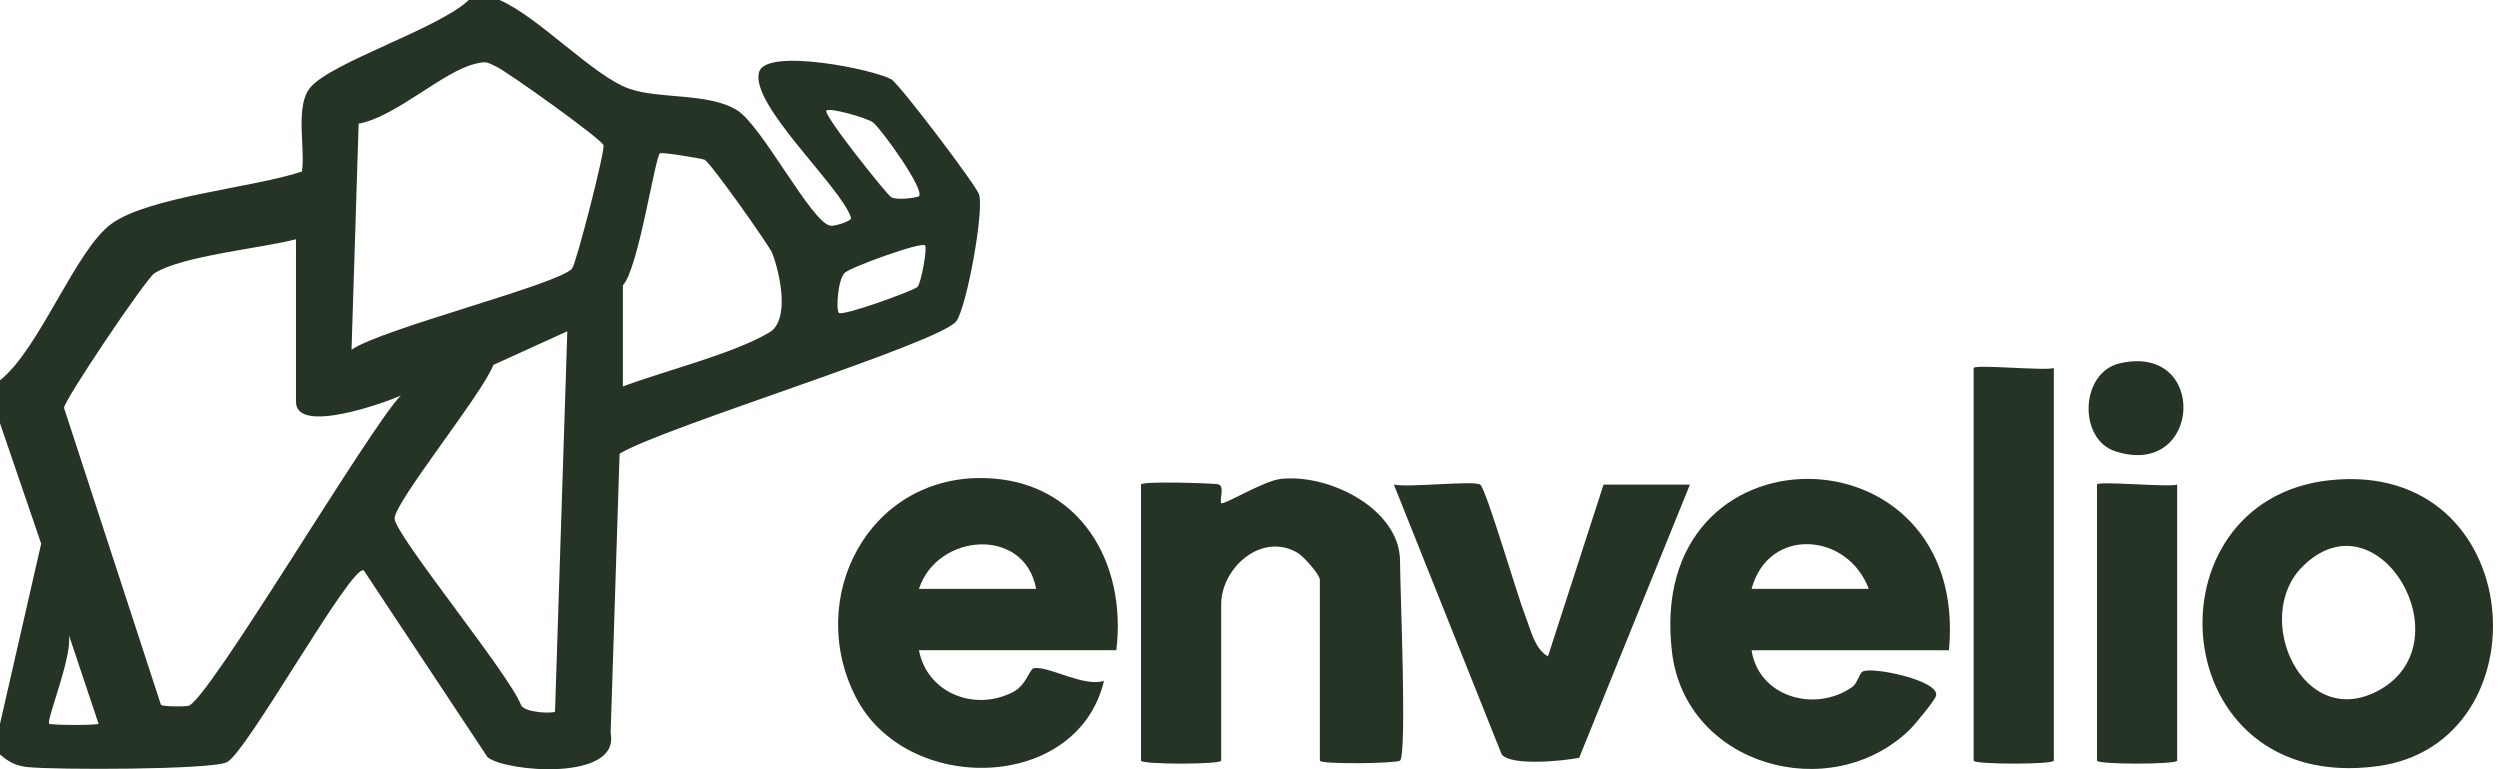 <svg width="104" height="32" viewBox="0 0 104 32" fill="none" xmlns="http://www.w3.org/2000/svg">
<path d="M20.781 0.001C22.419 0.708 24.68 3.163 26.179 3.692C27.42 4.131 29.491 3.853 30.666 4.588C31.709 5.24 33.76 9.267 34.547 9.391C34.722 9.42 35.444 9.192 35.405 9.063C34.995 7.767 31.15 4.315 31.584 2.981C31.91 1.982 36.389 2.89 37.087 3.307C37.427 3.51 40.637 7.737 40.735 8.103C40.932 8.842 40.218 12.737 39.789 13.354C39.162 14.255 27.542 17.787 25.775 18.873L25.402 30.499C25.801 32.521 21.035 32.111 20.284 31.502L15.135 23.732C14.647 23.404 10.259 31.328 9.434 31.71C8.748 32.028 2.256 32.031 1.142 31.91C0.658 31.857 0.357 31.694 0 31.387V30.112L1.713 22.617L0 17.608V15.821C1.651 14.508 3.132 10.42 4.624 9.319C6.167 8.181 10.598 7.799 12.562 7.135C12.705 6.164 12.267 4.414 12.904 3.644C13.773 2.594 18.286 1.175 19.501 0H20.785L20.781 0.001ZM23.8 11.169C23.97 10.966 25.17 6.301 25.106 6.045C25.041 5.789 21.118 2.997 20.666 2.783C20.241 2.582 20.252 2.537 19.755 2.658C18.419 2.982 16.476 4.853 14.92 5.146L14.624 14.548C15.873 13.678 23.256 11.826 23.799 11.172L23.8 11.169ZM38.229 8.165C38.487 7.882 36.624 5.316 36.316 5.092C36.043 4.893 34.532 4.472 34.379 4.597C34.205 4.739 36.876 8.072 37.064 8.194C37.319 8.359 38.189 8.207 38.227 8.165H38.229ZM25.912 11.867V16.077C27.663 15.417 30.445 14.742 31.996 13.836C32.874 13.324 32.454 11.398 32.127 10.533C32.018 10.242 29.534 6.724 29.307 6.643C29.142 6.584 27.522 6.318 27.452 6.379C27.24 6.571 26.55 11.213 25.912 11.867ZM12.313 9.953C10.872 10.33 7.566 10.641 6.424 11.369C6.072 11.593 2.677 16.629 2.663 16.967L6.695 29.32C6.789 29.398 7.604 29.397 7.827 29.365C8.605 29.254 15.363 17.782 16.671 16.458C16.009 16.752 12.313 18.088 12.313 16.716V9.954V9.953ZM38.484 10.209C38.325 10.044 35.379 11.118 35.142 11.348C34.852 11.629 34.773 12.882 34.895 13.014C35.043 13.173 38.041 12.082 38.169 11.934C38.329 11.748 38.58 10.309 38.485 10.21L38.484 10.209ZM23.089 29.602L23.6 13.78L20.522 15.181C20.119 16.311 16.413 20.884 16.415 21.567C16.415 22.242 21.222 28.082 21.68 29.344C21.857 29.656 22.998 29.689 23.09 29.603L23.089 29.602ZM4.101 30.11L2.822 26.285C3.165 26.955 1.89 29.996 2.049 30.109C2.133 30.168 4.026 30.18 4.101 30.109V30.11Z" fill="#253424"/>
<path d="M85.439 15.311V31.642C85.439 31.808 82.103 31.808 82.103 31.642V15.311C82.103 15.145 85.083 15.434 85.439 15.311Z" fill="#253424"/>
<path d="M90.57 20.159V31.642C90.57 31.808 87.235 31.808 87.235 31.642V20.159C87.235 19.993 90.215 20.281 90.57 20.159Z" fill="#253424"/>
<path d="M88.188 15.112C91.895 14.267 91.59 19.954 87.988 18.77C86.446 18.263 86.53 15.489 88.188 15.112Z" fill="#253424"/>
<path d="M96.929 19.976C105.211 19.102 105.954 30.939 98.889 31.875C89.991 33.054 89.182 20.794 96.929 19.976ZM95.79 23.564C93.637 25.699 95.829 30.506 99.017 28.686C102.558 26.665 98.918 20.462 95.79 23.564Z" fill="#253424"/>
<path d="M81.078 27.05H72.866C73.165 29.005 75.509 29.651 77.04 28.588C77.279 28.422 77.331 28.033 77.484 27.938C77.839 27.717 80.68 28.297 80.542 28.936C80.5 29.13 79.646 30.161 79.42 30.378C76.127 33.526 70.135 31.854 69.558 27.15C68.371 17.459 81.971 17.598 81.076 27.051L81.078 27.05ZM77.741 24.498C76.862 22.139 73.564 21.896 72.866 24.498H77.741Z" fill="#253424"/>
<path d="M46.439 27.049H38.228C38.573 28.85 40.572 29.615 42.152 28.783C42.705 28.492 42.826 27.824 43.011 27.796C43.636 27.7 45.079 28.59 45.926 28.326C44.817 32.96 37.709 33.088 35.609 29.015C33.484 24.892 36.109 19.794 40.926 19.887C44.908 19.965 46.888 23.402 46.438 27.049H46.439ZM43.104 24.498C42.623 21.885 38.981 22.176 38.229 24.498H43.104Z" fill="#253424"/>
<path d="M58.241 31.642C58.123 31.76 54.906 31.808 54.906 31.642V24.115C54.906 23.912 54.235 23.146 53.979 22.996C52.46 22.112 50.801 23.649 50.801 25.136V31.642C50.801 31.808 47.466 31.808 47.466 31.642V20.159C47.466 20.001 50.47 20.105 50.662 20.143C50.971 20.202 50.721 20.763 50.803 20.928C50.863 21.046 52.559 20.009 53.263 19.925C55.266 19.687 58.242 21.165 58.242 23.35C58.242 24.46 58.537 31.35 58.242 31.644L58.241 31.642Z" fill="#253424"/>
<path d="M61.576 20.159C61.816 20.317 63.131 24.802 63.438 25.581C63.655 26.134 63.847 27.016 64.396 27.304L66.708 20.159H70.301L65.693 31.525C65 31.66 62.876 31.87 62.473 31.389L57.985 20.159C58.604 20.292 61.307 19.98 61.578 20.159H61.576Z" fill="#253424"/>
</svg>
